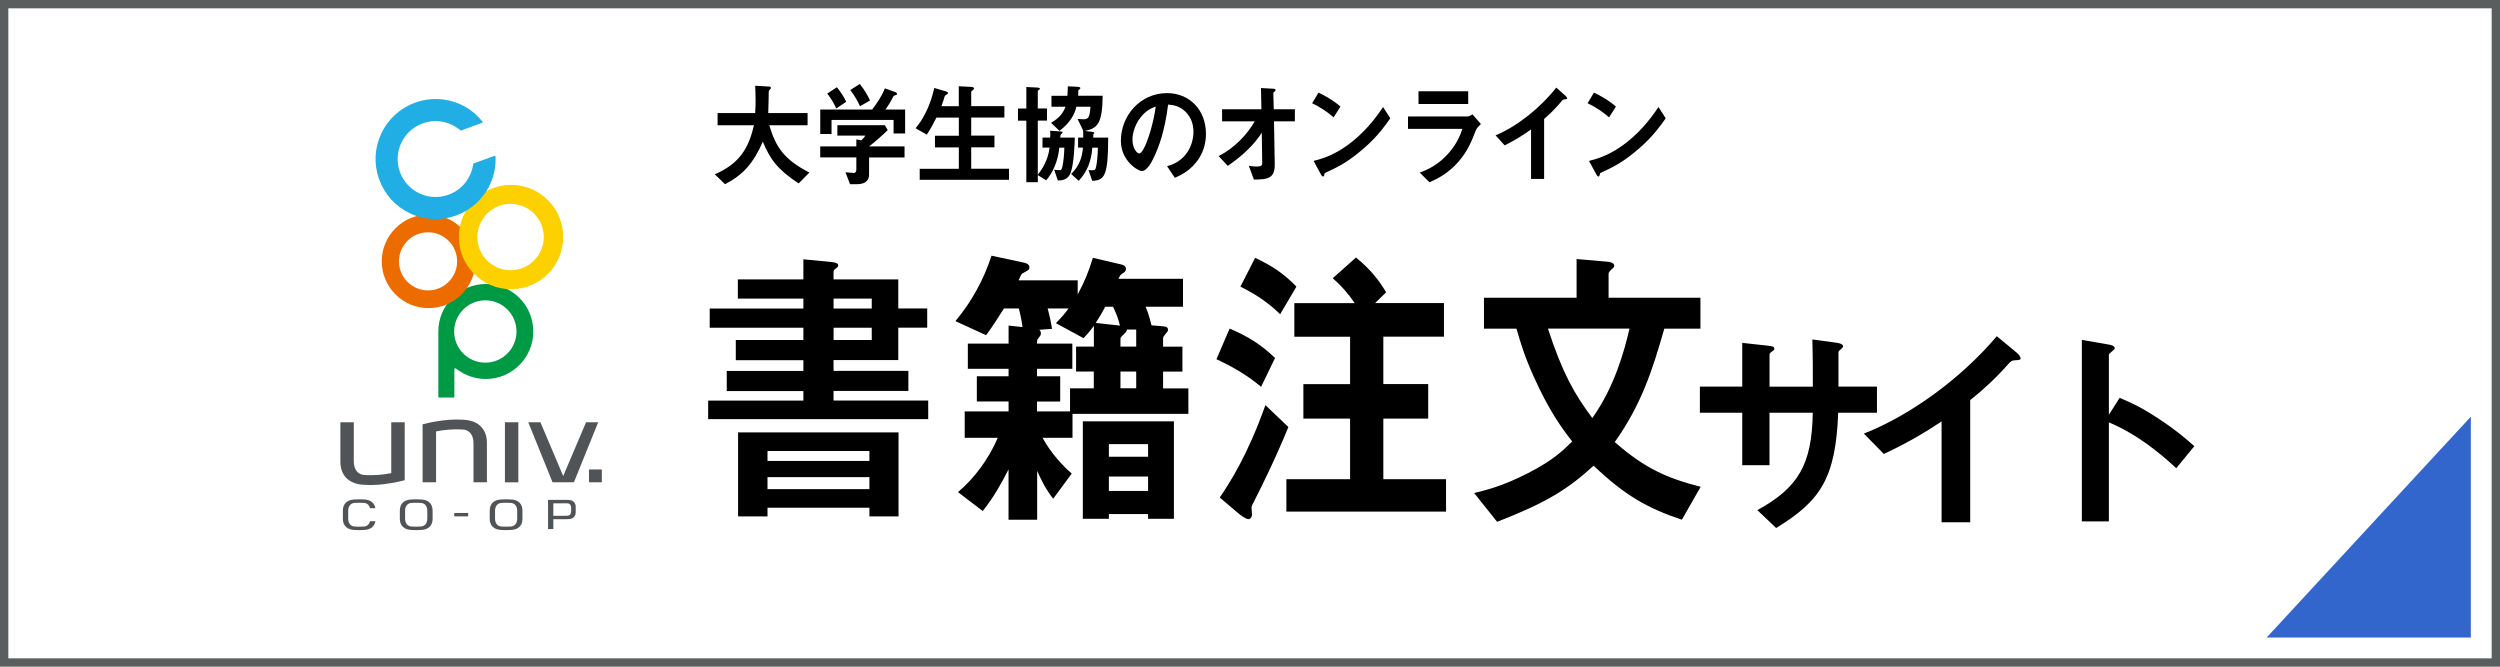 <?xml version="1.0" encoding="utf-8"?>
<!-- Generator: Adobe Illustrator 24.2.1, SVG Export Plug-In . SVG Version: 6.00 Build 0)  -->
<svg version="1.1" xmlns="http://www.w3.org/2000/svg" xmlns:xlink="http://www.w3.org/1999/xlink" x="0px" y="0px" width="600px"
	 height="160px" viewBox="0 0 600 160" style="enable-background:new 0 0 600 160;" xml:space="preserve">
<style type="text/css">
	.st0{fill:none;}
	.st1{fill:#009944;}
	.st2{fill:#ED6C00;}
	.st3{fill:#FDD000;}
	.st4{fill:#20AEE5;}
	.st5{fill:#515457;}
	.st6{fill:#3366CC;}
	.st7{fill:#5B5E5E;}
</style>
<g id="レイヤー_1_xA0_画像_1_">
	<g>
		<g>
			<rect x="81.69" y="23.78" class="st0" width="62.75" height="103.43"/>
		</g>
		<g>
			<g>
				<g>
					<path class="st1" d="M116.6,68.16c-6.29,0-11.4,5.1-11.4,11.4v15.71c0,0.07,0.06,0.13,0.13,0.13h3.6
						c0.07,0,0.12-0.06,0.12-0.13v-6.51c0-0.37,0.09-0.57,0.8-0.01h0c1.89,1.39,4.22,2.21,6.74,2.21c6.3,0,11.4-5.11,11.4-11.4
						C128,73.26,122.89,68.16,116.6,68.16z M116.48,87.04c-4.13,0-7.48-3.35-7.48-7.48c0-4.13,3.35-7.48,7.48-7.48
						c4.13,0,7.48,3.35,7.48,7.48C123.96,83.69,120.61,87.04,116.48,87.04z"/>
					<path class="st2" d="M102.85,51.49c-6.19,0-11.23,5.04-11.23,11.23s5.04,11.23,11.23,11.23c6.19,0,11.24-5.04,11.24-11.23
						S109.04,51.49,102.85,51.49z M102.73,69.7c-3.85,0-6.98-3.13-6.98-6.98c0-3.85,3.13-6.97,6.98-6.97c3.85,0,6.98,3.13,6.98,6.97
						C109.71,66.57,106.58,69.7,102.73,69.7z"/>
					<path class="st3" d="M122.65,44.37c-6.9,0-12.52,5.62-12.52,12.52c0,6.9,5.62,12.52,12.52,12.52c6.9,0,12.52-5.62,12.52-12.52
						C135.17,49.99,129.56,44.37,122.65,44.37z M122.54,64.86c-4.39,0-7.97-3.57-7.97-7.97c0-4.39,3.57-7.97,7.97-7.97
						c4.4,0,7.97,3.58,7.97,7.97C130.5,61.29,126.93,64.86,122.54,64.86z"/>
					<path class="st4" d="M117.6,44.28c0.98-2.1,1.43-4.35,1.33-6.68c0-0.06-0.04-0.13-0.09-0.17c-0.06-0.04-0.13-0.04-0.19-0.02
						l-4.94,1.79c-0.07,0.03-0.13,0.09-0.14,0.17c-0.12,0.92-0.38,1.82-0.78,2.66c-2.12,4.55-7.55,6.52-12.1,4.4
						c-2.2-1.03-3.87-2.85-4.7-5.14c-0.83-2.29-0.73-4.76,0.3-6.96c1.03-2.2,2.85-3.88,5.14-4.71c2.29-0.83,4.76-0.73,6.96,0.3
						c0.74,0.35,1.44,0.8,2.08,1.35c0.06,0.05,0.14,0.06,0.21,0.04l5-1.82c0.06-0.02,0.11-0.07,0.13-0.14
						c0.02-0.06,0-0.14-0.04-0.19c-1.4-1.75-3.13-3.11-5.14-4.05c-7.2-3.36-15.78-0.23-19.14,6.97c-1.63,3.49-1.8,7.4-0.48,11.02
						c1.32,3.62,3.96,6.5,7.45,8.13C105.66,54.6,114.25,51.47,117.6,44.28z"/>
				</g>
			</g>
			<g>
				<g>
					<g>
						<g>
							<rect x="121.18" y="101.34" class="st5" width="3.22" height="14.42"/>
							<polygon class="st5" points="140.65,101.34 135.17,114.25 129.7,101.34 126.78,101.34 132.61,115.75 137.74,115.75 
								143.57,101.34 							"/>
							<path class="st5" d="M93.9,101.34v12.21c-0.86,0.18-1.91,0.33-3.04,0.42c-1.14,0.09-2.19,0.1-3.08,0.05l0,0
								c-2.03-0.01-2.87-1.46-2.87-3.33v-0.62h0v-8.73h-3.22v9.46c0,3.63,2.4,5.46,5.79,5.56c0.94,0.07,2.11,0.07,3.39-0.03
								c0.9-0.07,1.74-0.18,2.48-0.31c1.29-0.17,2.58-0.45,3.78-0.77v-13.91H93.9z"/>
							<path class="st5" d="M104.66,115.75v-12.21c0.86-0.18,1.91-0.33,3.04-0.42c1.13-0.09,2.19-0.1,3.07-0.05l0,0
								c2.03,0.01,2.87,1.46,2.87,3.33v0.62h0v8.73h3.22v-9.46c0-3.63-2.4-5.46-5.79-5.56c-0.94-0.07-2.11-0.07-3.39,0.03
								c-0.9,0.07-1.74,0.18-2.48,0.31c-1.29,0.17-2.58,0.45-3.78,0.77v13.91H104.66z"/>
						</g>
					</g>
					<rect x="141.36" y="112.67" class="st5" width="3.08" height="3.08"/>
				</g>
				<g>
					<g>
						<path class="st5" d="M99.89,119.83l-1.12,0.04c-1.79,0.06-2.81,1.03-2.81,2.68v1.96c0,1.65,1.02,2.62,2.8,2.68
							c0.01,0,1.13,0.04,1.13,0.04l1.13-0.04c1.79-0.06,2.81-1.03,2.81-2.68v-1.96c0-1.65-1.02-2.62-2.8-2.68
							C101.02,119.87,99.89,119.83,99.89,119.83z M99.89,120.66l0.99,0.03c1.04,0.01,1.67,0.72,1.67,1.92l0.01,0.92
							c0,0-0.01,0.92-0.01,0.92c0,1.19-0.63,1.91-1.68,1.92c0.01,0-0.98,0.03-0.98,0.03s-0.93-0.03-0.99-0.03
							c-1.05-0.01-1.68-0.72-1.68-1.92l0-0.92c0,0,0-0.92,0-0.92c0-1.19,0.63-1.91,1.68-1.92C98.9,120.69,99.89,120.66,99.89,120.66
							z"/>
						<path class="st5" d="M121.47,119.83l-1.13,0.04c-1.79,0.06-2.81,1.03-2.81,2.68v1.96c0,1.65,1.02,2.62,2.8,2.68
							c0.01,0,1.13,0.04,1.13,0.04l1.13-0.04c1.79-0.06,2.8-1.03,2.8-2.68v-1.96c0-1.65-1.02-2.62-2.8-2.68
							C122.6,119.87,121.47,119.83,121.47,119.83z M121.47,120.66l0.99,0.03c1.04,0.01,1.67,0.72,1.67,1.92l0,0.92
							c0,0,0,0.92,0,0.92c0,1.19-0.63,1.91-1.68,1.92c0.01,0-0.98,0.03-0.98,0.03s-0.93-0.03-0.98-0.03
							c-1.05-0.01-1.68-0.72-1.68-1.92c0,0,0-0.92,0-0.92c0,0,0-0.92,0-0.92c0-1.19,0.63-1.91,1.68-1.92
							C120.48,120.69,121.47,120.66,121.47,120.66z"/>
						<path class="st5" d="M86.23,119.83l-1.13,0.04c-1.79,0.06-2.81,1.03-2.81,2.68v1.96c0,1.65,1.02,2.62,2.8,2.68
							c0.01,0,1.13,0.04,1.13,0.04l1.13-0.04c1.55-0.05,2.53-0.81,2.75-2.1c-0.31,0-1.1,0-1.3,0c-0.19,0.8-0.75,1.28-1.59,1.28
							l-0.98,0.03l-0.99-0.03c-1.04-0.01-1.67-0.72-1.67-1.92c0,0,0-0.92,0-0.92c0,0,0-0.92,0-0.92c0-1.19,0.63-1.91,1.68-1.92
							c-0.01,0,0.98-0.03,0.98-0.03l0.99,0.03c0.83,0,1.39,0.48,1.58,1.28c0.2,0,0.99,0,1.3,0c-0.22-1.29-1.2-2.05-2.74-2.1
							C87.36,119.87,86.23,119.83,86.23,119.83z"/>
						<path class="st5" d="M135.69,119.97c0,0-4.16,0-4.16,0s0,6.65,0,7.01c0.27,0,1.01,0,1.27,0c0-0.33,0-2.38,0-2.38l2.89,0.01
							l0.73-0.02c1.12-0.03,1.75-0.64,1.75-1.67v-1.27c0-1.02-0.64-1.63-1.75-1.67C136.41,119.99,135.69,119.97,135.69,119.97z
							 M132.8,123.79v-2.99l2.87-0.01l0.49,0.01c0.56,0,0.91,0.4,0.91,1.04l0,0.45c0,0,0,0.45,0,0.45c0,0.63-0.35,1.03-0.92,1.03
							l-0.48,0.02L132.8,123.79z"/>
					</g>
					<rect x="109.02" y="123.11" class="st5" width="3.34" height="0.82"/>
				</g>
			</g>
		</g>
	</g>
</g>
<g id="グループ_大学生協の_1_">
	<g id="書籍注文">
		<g>
			<path d="M169.96,100.61v-4.46h22.85v-2.3h-18.39v-4.82h18.39v-2.59h-16.22V81.6h16.22v-2.95h-22.48v-4.61h22.48v-2.38h-15.73
				v-4.61h15.73v-4.82l6.69,0.65c0.43,0.07,1.67,0.14,1.67,0.79c0,0.36-0.31,0.58-0.5,0.72c-0.31,0.22-0.62,0.43-0.62,0.79v1.87
				h15.54v6.98h6.94v4.61h-6.94v7.78h-15.54v2.59h17.96v4.82h-17.96v2.3h22.72v4.46H169.96z M208.66,123.94v-2.09h-24.46v2.09h-7.06
				v-20.16h38.51v20.16H208.66z M208.66,108.24h-24.46v2.38h24.46V108.24z M208.66,114.51h-24.46v2.88h24.46V114.51z M209.22,71.67
				h-9.16v2.38h9.16V71.67z M209.22,78.65h-9.16v2.95h9.16V78.65z"/>
			<path d="M257.4,99.32v5.76h-7.18c1.92,3.6,5.08,6.98,7,8.57l-4.46,6.05c-0.8-1.08-2.04-2.59-3.84-6.7v11.74h-6.87v-12.1
				c-1.86,3.67-3.53,6.62-6.19,10.01l-5.94-4.54c3.9-3.31,7.37-7.92,9.54-13.03h-7.93v-6.34h10.53v-2.38h-7.62v-6.05h7.62v-1.8
				h-9.78v-6.05h9.78v-4.32l3.34,0.36c-0.12-1.01-0.31-2.16-0.87-4.46h-3.59c-1.49,2.38-2.54,4.03-4.27,6.41l-7.37-3.38
				c3.9-4.68,6.75-9.86,8.67-15.7l7.74,1.66c0.43,0.07,1.36,0.36,1.36,1.15c0,0.5-0.12,0.58-1.42,1.3c-0.5,0.22-0.56,0.36-1.18,1.8
				h14.18v3.38c1.67-3.1,2.6-5.4,3.65-8.78l6.75,1.58c0.43,0.07,1.18,0.36,1.18,1.08c0,0.5-0.37,0.86-0.8,1.08
				c-0.56,0.36-0.62,0.5-0.99,1.3h15.48v6.7h-8.98c0.74,1.58,1.18,3.6,1.42,4.46l2.66,0.22c0.56,0.07,1.3,0.07,1.3,0.86
				c0,0.29-0.12,0.43-0.31,0.65c-0.68,0.79-0.87,1.08-0.87,1.37v2.02h4.64v5.98h-4.64v4.03h6.07v6.12H257.4z M262.53,89.16h-4.27
				v-5.98h4.27v-4.97c-1.18,1.58-1.98,2.45-2.48,2.95l-6.63-3.6c1.55-1.58,2.35-2.59,3.03-3.53h-5.02c0.37,1.3,0.87,3.53,1.05,4.9
				l-3.1,0.22c0.19,0.07,0.43,0.29,0.43,0.86c0,0.43-0.19,0.65-0.43,0.94c-0.5,0.58-0.5,0.72-0.5,1.51h8.48v6.05h-8.48v1.8h5.57
				v6.05h-5.57v2.38h7.93V93.2h5.7V89.16z M275.54,124.52v-1.15h-9.41v1.15h-6.25v-23.4h21.86v23.4H275.54z M267.12,73.61h-1.86
				c-0.93,1.73-1.3,2.38-2.29,3.89l5.82,0.65C268.42,76.56,267.86,75.12,267.12,73.61z M275.54,106.59h-9.41v3.02h9.41V106.59z
				 M275.54,114.37h-9.41v3.46h9.41V114.37z M272.69,79.08h-2.23c-0.06,0.36-0.12,0.58-0.68,1.08c-0.68,0.65-0.87,0.86-0.87,1.08
				v1.94h3.78V79.08z M272.69,89.16h-3.78v4.03h3.78V89.16z"/>
			<path d="M302.66,92.83c-2.97-2.45-5.82-4.32-10.71-6.62l3.16-7.35c4.4,1.87,7.55,3.82,10.9,7.06L302.66,92.83z M301.54,119.19
				c-1.05,2.09-1.18,2.3-1.18,2.59s0.12,1.44,0.12,1.66c0,0.58-0.31,1.15-0.87,1.15c-0.62,0-1.98-1.01-2.54-1.51l-4.33-3.67
				c2.35-3.46,6.69-10.15,10.96-22.18l5.51,5.26C305.94,110.55,301.92,118.47,301.54,119.19z M307.24,75.41
				c-2.85-2.74-5.45-4.54-9.54-6.62l3.53-6.91c4.15,1.94,7,3.89,9.91,6.91L307.24,75.41z M308.73,122.79v-7.78h15.29v-14.54h-11.21
				v-8.28h11.21V80.81h-13.38v-8.06h14.49c-1.67-2.45-3.16-4.1-5.26-5.98l5.57-4.97c3.59,2.95,5.51,5.47,7.24,8.35l-2.66,2.59h16.53
				v8.06h-14.55v11.38h10.77v8.28h-10.77v14.54h15.05v7.78H308.73z"/>
			<path d="M403.65,124.73c-8.24-2.74-13.68-5.83-21.18-12.96c-6.25,5.69-11.33,8.86-23.16,13.47l-5.51-6.91
				c3.22-0.79,6.93-1.73,12.88-4.75c6.01-3.1,8.24-5.26,10.65-7.63c-2.35-3.02-5.45-7.13-9.23-15.55c-2.23-4.97-3.1-7.92-4.15-11.52
				h-7.8v-7.42h22.23v-9.29l7.49,0.65c0.31,0,1.55,0.22,1.55,0.94c0,0.36-0.31,0.65-0.62,0.86c-0.12,0.14-0.74,0.58-0.74,1.15v5.69
				h22.04v7.42h-8.67c-2.85,10.01-5.51,18.22-11.89,27.22c7.06,6.19,12.38,8.64,20.62,10.73L403.65,124.73z M371.51,78.87
				c3.47,10.66,6.38,15.77,10.65,21.46c5.26-7.42,7.62-15.84,8.92-21.46H371.51z"/>
		</g>
	</g>
	<g id="サイト">
		<g>
			<path d="M441.17,99.06c-0.6,15.67-4.23,21.17-14.9,27.66l-4.51-4.29c9.95-5.44,13.09-11.05,13.31-23.37h-10.39v12.59h-6.54V99.06
				h-10.17v-6.27h10.17v-10.5l6.05,0.66c1.26,0.17,1.65,0.22,1.65,0.77c0,0.22-0.11,0.33-0.44,0.55c-0.6,0.44-0.71,0.55-0.71,0.83
				v7.7h10.39c0-4.18,0-7.86-0.11-11.33l5.66,0.77c0.44,0.06,1.71,0.22,1.71,0.88c0,0.22-0.17,0.39-0.5,0.66
				c-0.38,0.33-0.5,0.44-0.61,0.71v8.3h9.24v6.27H441.17z"/>
			<path d="M483.63,86.46c-0.83,0.06-0.94,0.17-1.71,0.99c-2.75,3.13-5.83,5.99-9.07,8.58v29.31h-6.87v-24.2
				c-3.74,2.47-7.42,4.78-13.86,7.81l-4.79-4.89c11.49-4.51,23.59-13.53,31.9-23.37l4.78,3.96c0.22,0.17,0.93,0.88,0.93,1.32
				C484.95,86.35,484.73,86.41,483.63,86.46z"/>
			<path d="M522.3,112.37c-4.07-3.79-9.57-8.25-16.17-11v23.76h-6.49V81.57l6.6,1.15c0.17,0.05,1.32,0.22,1.32,0.88
				c0,0.33-1.43,1.21-1.43,1.49v14.46l2.58-4.07c2.8,1.21,4.62,1.92,9.35,5c4.34,2.86,6.38,4.67,8.58,6.6L522.3,112.37z"/>
		</g>
	</g>
	<g id="大学生協のオンライン">
		<g>
			<path d="M191.67,44.02c-5.05-3.32-6.83-5.78-8.59-10.01c-2.34,5.26-4.7,7.91-9.07,10.2l-2.46-2.38c5.8-2.51,8.11-6.1,9.39-11.77
				h-8.72v-2.92h9.02c0.1-1.19,0.1-2.56,0.1-2.97c0-1.57-0.05-2.73-0.1-3.59l3.34,0.19c0.18,0,0.43,0.03,0.43,0.32
				c0,0.22-0.25,0.46-0.48,0.67c-0.05,0.57-0.05,0.22-0.05,1.57c0,0.24-0.05,2.54-0.1,3.81h9.44v2.92h-9.19
				c1.53,5.18,3.49,8.18,9.62,11.36L191.67,44.02z"/>
			<path d="M214.46,32.03v-3.24h-14.89v3.37h-2.71v-5.88h12.46c1.21-1.57,2.31-3.21,3.06-5.07l2.49,0.89
				c0.15,0.05,0.43,0.24,0.43,0.46c0,0.11-0.05,0.14-0.1,0.16c-0.08,0.08-0.63,0.22-0.73,0.32c-0.53,1.05-1.03,1.92-1.96,3.24h4.72
				v5.75H214.46z M208.58,37.78v4.08c0,1.89-1.46,2.35-2.99,2.35h-1.58l-1.1-2.86c0.3,0.03,1.71,0.16,2.01,0.16
				c0.43,0,0.6-0.4,0.6-0.81v-2.92h-8.67v-2.65h8.67v-1.67l1.21,0.22c0.55-0.51,0.75-0.81,0.95-1.13h-6.71v-2.51h11.38l0.7,1.19
				c-1.13,1.11-3.11,2.86-4.47,3.91h8.51v2.65H208.58z M200.7,26.04c-0.6-1.32-1.18-2.32-2.16-3.59l2.31-1.51
				c0.83,1.03,1.56,2.05,2.24,3.48L200.7,26.04z M206.4,25.5c-0.63-1.38-1.28-2.51-2.34-3.89l2.29-1.46
				c1.18,1.48,1.88,2.73,2.46,3.97L206.4,25.5z"/>
			<path d="M220.73,43.18v-2.67h9.39v-5.13h-5.73v-2.81h5.73v-4.35h-5.38c-0.63,1.27-1.26,2.48-2.31,4.1l-2.69-1.54
				c0.93-1.19,1.53-1.97,2.36-3.62c1.31-2.62,1.73-4.4,2.13-6.05l2.64,0.78c0.53,0.16,0.65,0.27,0.65,0.43
				c0,0.14-0.08,0.24-0.3,0.35c-0.38,0.19-0.43,0.32-0.53,0.54c-0.15,0.54-0.35,1.21-0.75,2.27h4.17v-4.78l3.04,0.16
				c0.4,0.03,0.6,0.13,0.6,0.4c0,0.14-0.08,0.24-0.28,0.38c-0.3,0.19-0.38,0.32-0.38,0.51v3.32h7.96v2.73h-7.96v4.35h5.58v2.81
				h-5.58v5.13h9.07v2.67H220.73z"/>
			<path d="M257.04,41.24c-0.65,2-2.21,2.05-3.16,2.08l-0.88-2.59c0.38,0.08,0.93,0.11,1.31,0.11c0.3,0,0.5,0,0.7-1.05
				c0.28-1.3,0.4-3,0.43-4.35h-1.21c-0.3,3.13-1.46,5.88-3.14,7.83l-2.01-1.24v1.7h-2.76V28.96h-2.01v-2.92h2.01v-5.16l2.61,0.13
				c0.28,0.03,0.65,0.05,0.65,0.3c0,0.08-0.15,0.19-0.23,0.24c-0.18,0.13-0.28,0.24-0.28,0.38v4.1h2.21v2.92h-2.21v12.98
				c0.85-1.11,2.39-3.13,2.84-6.5h-1.71v-2.4h1.83c0.02-0.35,0.05-0.57,0.05-0.89c0-0.32-0.03-0.57-0.05-0.76l2.41,0.16
				c0.38,0.03,0.58,0.05,0.58,0.27c0,0.08-0.1,0.16-0.38,0.4c-0.1,0.11-0.13,0.19-0.18,0.81h3.49
				C257.92,34.22,257.77,39,257.04,41.24z M262.14,43.4l-0.9-2.59c0.38,0.03,0.65,0.05,0.9,0.05c0.6,0,0.78-0.05,0.95-0.94
				c0.23-1.19,0.38-2.78,0.4-4.48h-1.33c-0.23,3.16-1.21,5.78-3.27,7.96l-1.81-1.65c2.01-1.97,2.61-3.97,2.84-6.32h-1.18v-2.4h1.23
				c0.02-0.92,0-1.27-0.02-1.65l0.05,0.03l-1.38-2.86c1.11,0.08,1.23,0.08,1.41,0.08c1.21,0,1.53-0.54,1.68-3.02h-3.39
				c-0.35,1.73-1.41,3.78-4.04,5.8l-2.03-1.94c2.46-1.35,3.16-3.05,3.49-3.86h-3.39v-2.62h3.82c0.08-0.86,0.08-1.35,0.1-2.27
				l2.24,0.11c0.23,0,0.78,0.05,0.78,0.32c0,0.11-0.03,0.13-0.33,0.38c-0.18,0.16-0.18,0.19-0.18,0.59c0,0.24,0,0.51-0.02,0.86h5.88
				c-0.08,6.64-1.18,7.8-4.27,8.45l1.76,0.22c0.08,0,0.5,0.08,0.5,0.24c0,0.11-0.13,0.22-0.23,0.35c0,0.22-0.02,0.65-0.02,0.78h3.59
				C265.93,42.02,265.2,43.29,262.14,43.4z"/>
			<path d="M287.81,37.92c-1.88,3-4.5,4.16-5.85,4.75l-1.86-2.78c1.13-0.35,2.99-0.92,4.52-2.89c1.53-1.94,1.81-4.18,1.81-5.37
				c0-1.48-0.4-3.29-1.81-4.72c-1.58-1.62-3.34-1.73-4.27-1.81c-0.8,6.42-2.29,10.2-3.11,12.01c-0.75,1.67-1.91,3.94-3.21,3.94
				c-0.9,0-5.02-2.43-5.02-7.26c0-5.99,4.6-11.44,11.08-11.44c5.22,0,9.34,3.81,9.34,9.83C289.42,34.54,288.74,36.43,287.81,37.92z
				 M274.3,27.52c-1.78,1.84-2.51,4.35-2.51,5.99c0,2.19,1.16,3.32,1.61,3.32c1.31,0,3.47-7.04,3.97-11.26
				C276.63,25.85,275.5,26.26,274.3,27.52z"/>
			<path d="M305.76,29.12l0.18,10.26c0.05,3.4-1.58,3.7-5,3.72l-1.23-3.32c0.3,0.05,1.13,0.19,1.91,0.19c1.03,0,1.31-0.27,1.31-0.81
				l-0.1-7.31c-2.03,3.21-5.12,5.86-8.16,7.96l-2.19-2.35c3.89-2,6.86-5.21,8.66-8.34h-7.84v-2.89h9.44l-0.1-5.1l2.91,0.16
				c0.15,0,0.58,0.03,0.58,0.35c0,0.08-0.02,0.16-0.2,0.3c-0.28,0.22-0.33,0.27-0.33,0.4l0.1,3.89h5.07v2.89H305.76z"/>
			<path d="M320.06,28.17c-1.43-1.27-3.14-2.43-5.15-3.4l1.53-2.54c1.66,0.78,3.69,1.94,5.27,3.35L320.06,28.17z M327.42,35.51
				c-3.97,3.46-6.35,4.59-9.47,6.02c-0.12,0.38-0.18,0.84-0.38,0.84c-0.15,0-0.38-0.16-0.55-0.51l-1.76-3.24
				c2.01-0.51,5.3-1.43,9.32-4.67c3.84-3.08,6.25-6.64,7.36-8.26l1.73,2.7C332.7,29.79,330.74,32.63,327.42,35.51z"/>
			<path d="M354.2,31.28c-0.95,2.43-1.88,4.89-4.14,7.5c-2.56,2.97-5.33,4.21-6.98,4.97l-2.34-2.32c1.51-0.57,4.32-1.65,7.03-4.78
				c2.11-2.46,2.84-4.64,3.19-5.72h-13.04v-2.97h14.24c0.4,0,0.93-0.32,1.23-0.51l2.03,2.32C354.55,30.52,354.27,31.12,354.2,31.28z
				 M340.44,24.96v-3.05h11.93v3.05H340.44z"/>
			<path d="M375.51,23.85c-0.38,0.03-0.43,0.08-0.78,0.49c-1.26,1.54-2.66,2.94-4.14,4.21v14.39h-3.14V31.06
				c-1.71,1.21-3.39,2.35-6.33,3.83l-2.18-2.4c5.25-2.21,10.77-6.64,14.57-11.47l2.18,1.94c0.1,0.08,0.43,0.43,0.43,0.65
				C376.11,23.8,376.01,23.83,375.51,23.85z"/>
			<path d="M386.17,28.17c-1.43-1.27-3.14-2.43-5.15-3.4l1.53-2.54c1.66,0.78,3.69,1.94,5.27,3.35L386.17,28.17z M393.52,35.51
				c-3.97,3.46-6.35,4.59-9.47,6.02c-0.12,0.38-0.18,0.84-0.38,0.84c-0.15,0-0.38-0.16-0.55-0.51l-1.76-3.24
				c2.01-0.51,5.3-1.43,9.32-4.67c3.84-3.08,6.25-6.64,7.36-8.26l1.73,2.7C398.8,29.79,396.84,32.63,393.52,35.51z"/>
		</g>
	</g>
</g>
<g id="三角">
	<polygon class="st6" points="593,100 593,153 544,153 	"/>
</g>
<g id="外枠">
	<g>
		<path class="st7" d="M598,2v156H2V2H598 M600,0H0v160h600V0L600,0z"/>
	</g>
</g>
</svg>
